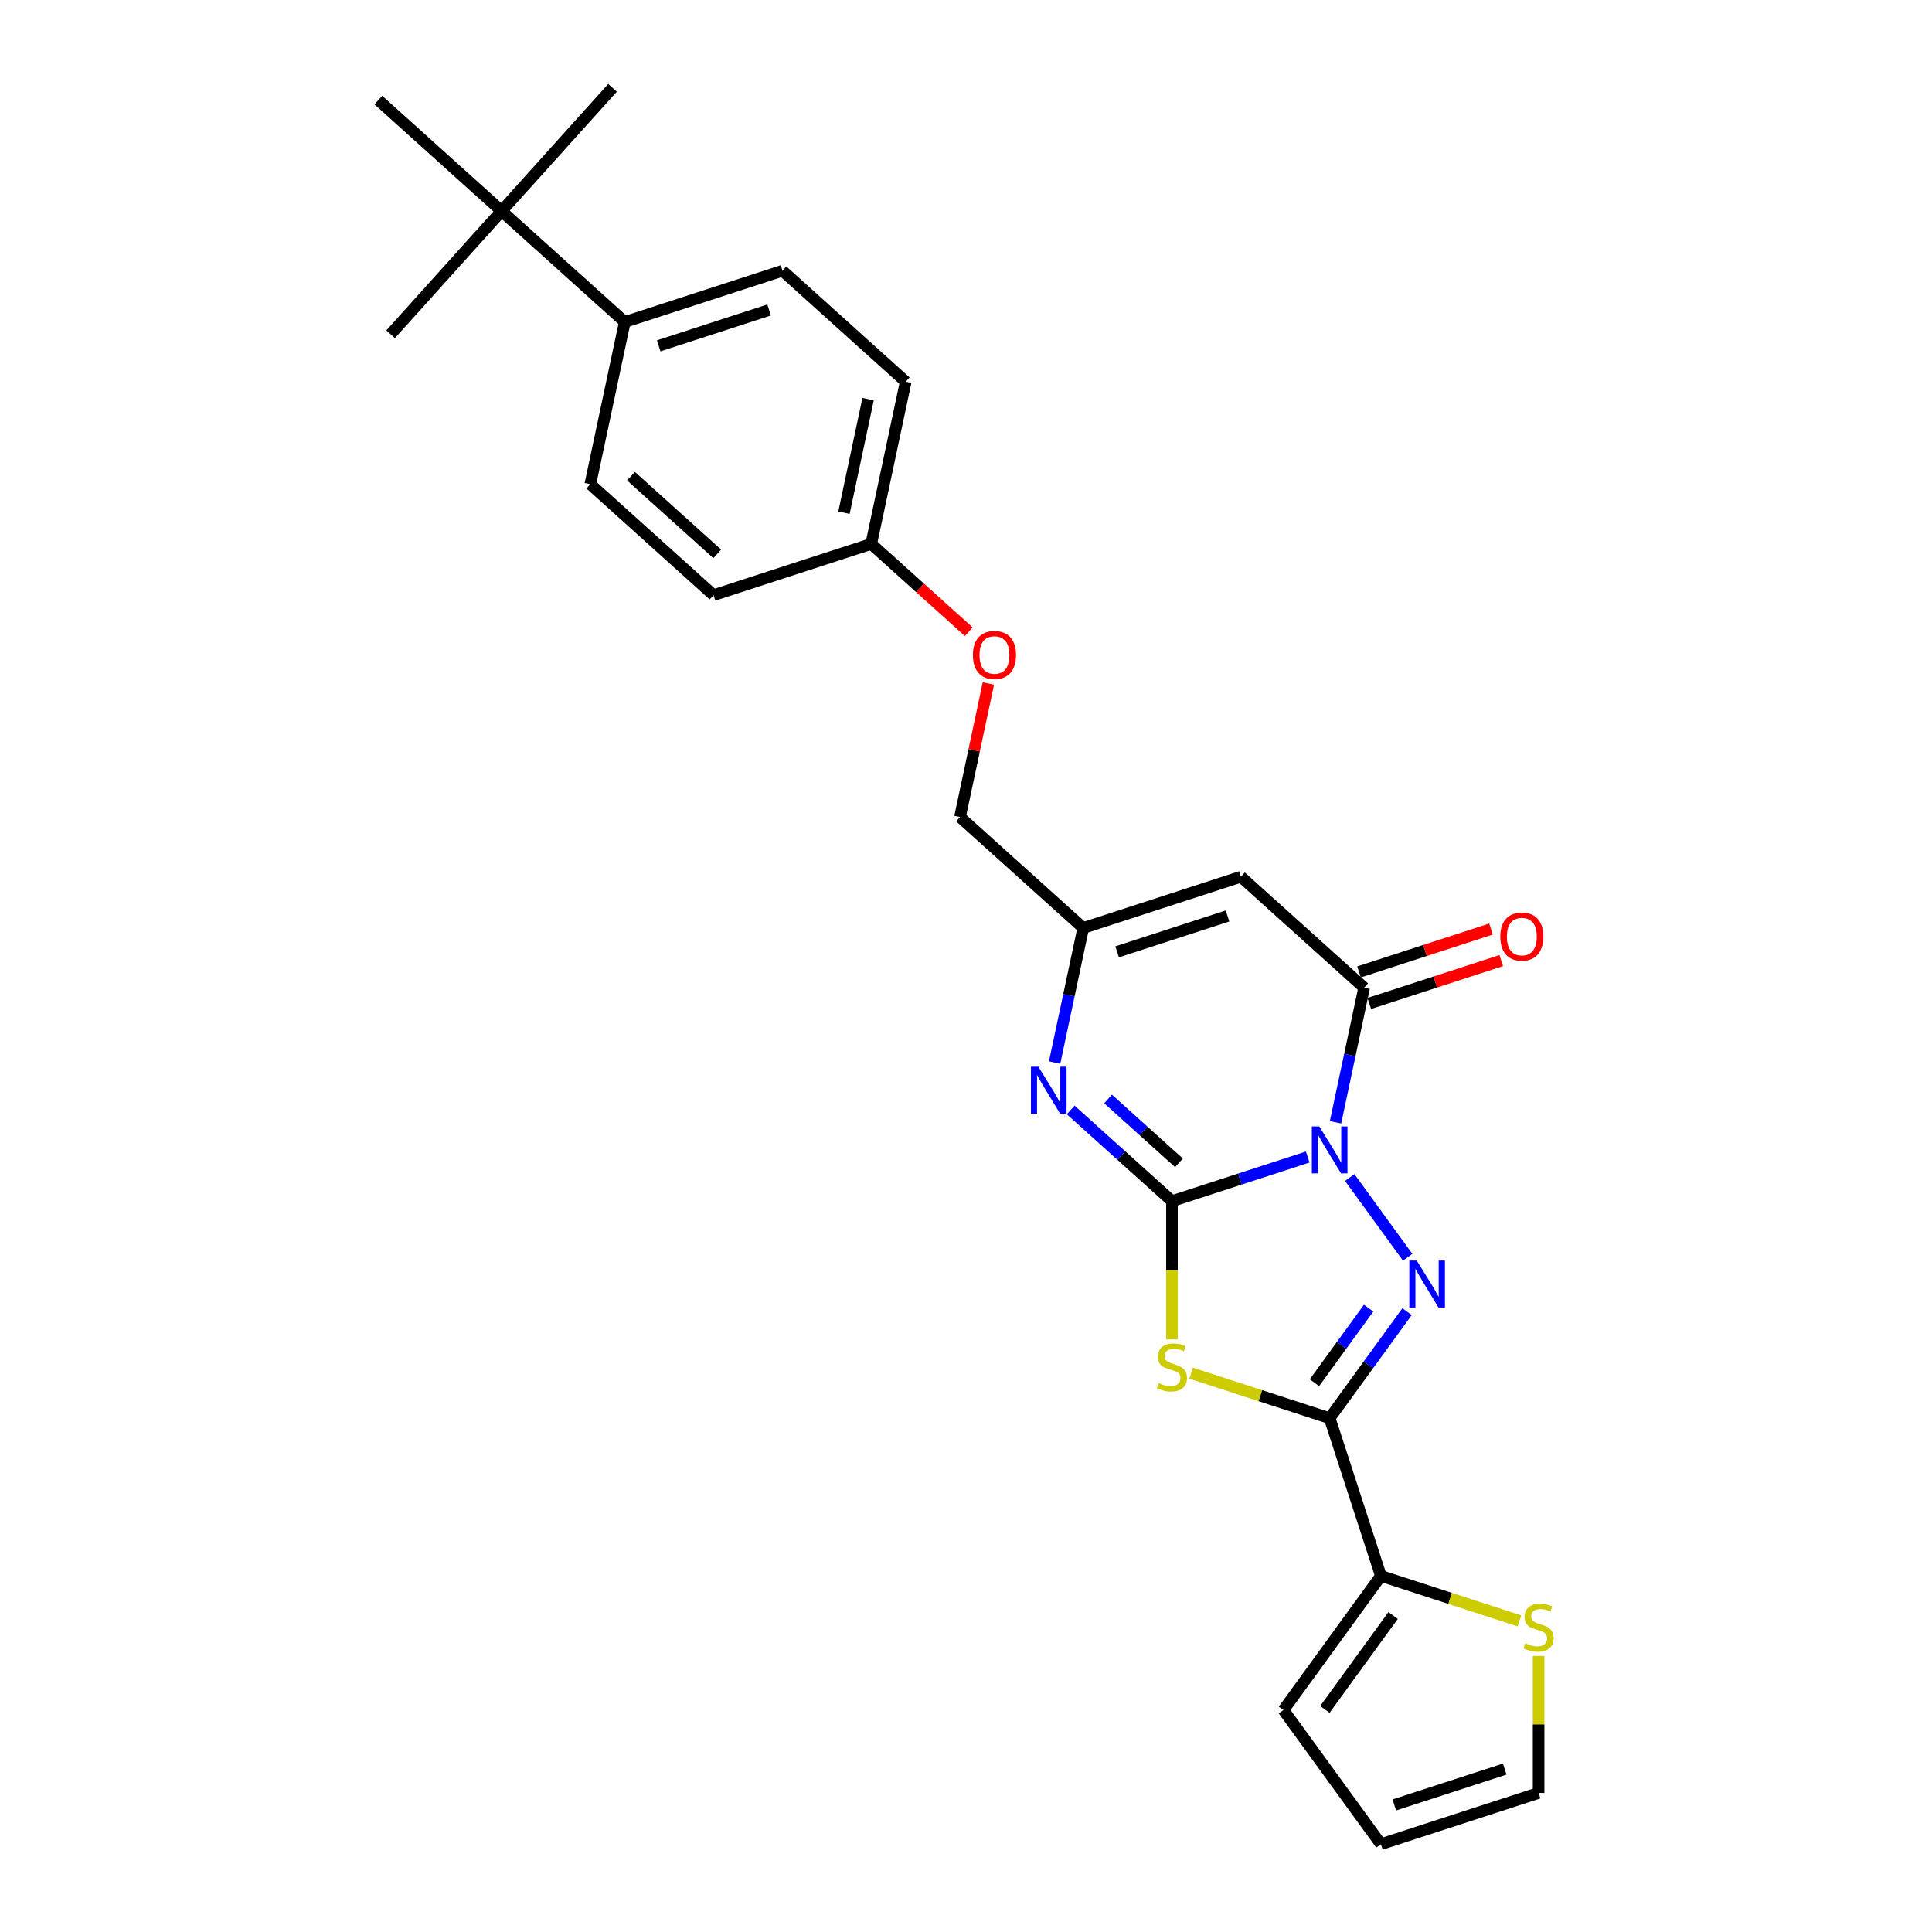<?xml version='1.0' encoding='iso-8859-1'?>
<svg version='1.1' baseProfile='full'
              xmlns='http://www.w3.org/2000/svg'
                      xmlns:rdkit='http://www.rdkit.org/xml'
                      xmlns:xlink='http://www.w3.org/1999/xlink'
                  xml:space='preserve'
width='1000px' height='1000px' viewBox='0 0 1000 1000'>
<!-- END OF HEADER -->
<rect style='opacity:1.0;fill:#FFFFFF;stroke:none' width='1000' height='1000' x='0' y='0'> </rect>
<path class='bond-0' d='M 676.868,598.876 L 641.737,610.291' style='fill:none;fill-rule:evenodd;stroke:#0000FF;stroke-width:6px;stroke-linecap:butt;stroke-linejoin:miter;stroke-opacity:1' />
<path class='bond-0' d='M 641.737,610.291 L 606.606,621.705' style='fill:none;fill-rule:evenodd;stroke:#000000;stroke-width:6px;stroke-linecap:butt;stroke-linejoin:miter;stroke-opacity:1' />
<path class='bond-1' d='M 698.62,609.482 L 728.611,650.761' style='fill:none;fill-rule:evenodd;stroke:#0000FF;stroke-width:6px;stroke-linecap:butt;stroke-linejoin:miter;stroke-opacity:1' />
<path class='bond-4' d='M 691.27,580.885 L 698.673,546.06' style='fill:none;fill-rule:evenodd;stroke:#0000FF;stroke-width:6px;stroke-linecap:butt;stroke-linejoin:miter;stroke-opacity:1' />
<path class='bond-4' d='M 698.673,546.06 L 706.075,511.234' style='fill:none;fill-rule:evenodd;stroke:#000000;stroke-width:6px;stroke-linecap:butt;stroke-linejoin:miter;stroke-opacity:1' />
<path class='bond-2' d='M 606.606,621.705 L 606.606,657.486' style='fill:none;fill-rule:evenodd;stroke:#000000;stroke-width:6px;stroke-linecap:butt;stroke-linejoin:miter;stroke-opacity:1' />
<path class='bond-2' d='M 606.606,657.486 L 606.606,693.267' style='fill:none;fill-rule:evenodd;stroke:#CCCC00;stroke-width:6px;stroke-linecap:butt;stroke-linejoin:miter;stroke-opacity:1' />
<path class='bond-5' d='M 606.606,621.705 L 580.398,598.107' style='fill:none;fill-rule:evenodd;stroke:#000000;stroke-width:6px;stroke-linecap:butt;stroke-linejoin:miter;stroke-opacity:1' />
<path class='bond-5' d='M 580.398,598.107 L 554.189,574.509' style='fill:none;fill-rule:evenodd;stroke:#0000FF;stroke-width:6px;stroke-linecap:butt;stroke-linejoin:miter;stroke-opacity:1' />
<path class='bond-5' d='M 610.229,601.87 L 591.883,585.351' style='fill:none;fill-rule:evenodd;stroke:#000000;stroke-width:6px;stroke-linecap:butt;stroke-linejoin:miter;stroke-opacity:1' />
<path class='bond-5' d='M 591.883,585.351 L 573.537,568.832' style='fill:none;fill-rule:evenodd;stroke:#0000FF;stroke-width:6px;stroke-linecap:butt;stroke-linejoin:miter;stroke-opacity:1' />
<path class='bond-3' d='M 728.29,678.917 L 708.26,706.484' style='fill:none;fill-rule:evenodd;stroke:#0000FF;stroke-width:6px;stroke-linecap:butt;stroke-linejoin:miter;stroke-opacity:1' />
<path class='bond-3' d='M 708.26,706.484 L 688.231,734.052' style='fill:none;fill-rule:evenodd;stroke:#000000;stroke-width:6px;stroke-linecap:butt;stroke-linejoin:miter;stroke-opacity:1' />
<path class='bond-3' d='M 708.394,677.098 L 694.373,696.395' style='fill:none;fill-rule:evenodd;stroke:#0000FF;stroke-width:6px;stroke-linecap:butt;stroke-linejoin:miter;stroke-opacity:1' />
<path class='bond-3' d='M 694.373,696.395 L 680.353,715.693' style='fill:none;fill-rule:evenodd;stroke:#000000;stroke-width:6px;stroke-linecap:butt;stroke-linejoin:miter;stroke-opacity:1' />
<path class='bond-26' d='M 616.545,710.76 L 652.388,722.406' style='fill:none;fill-rule:evenodd;stroke:#CCCC00;stroke-width:6px;stroke-linecap:butt;stroke-linejoin:miter;stroke-opacity:1' />
<path class='bond-26' d='M 652.388,722.406 L 688.231,734.052' style='fill:none;fill-rule:evenodd;stroke:#000000;stroke-width:6px;stroke-linecap:butt;stroke-linejoin:miter;stroke-opacity:1' />
<path class='bond-8' d='M 688.231,734.052 L 714.753,815.677' style='fill:none;fill-rule:evenodd;stroke:#000000;stroke-width:6px;stroke-linecap:butt;stroke-linejoin:miter;stroke-opacity:1' />
<path class='bond-6' d='M 706.075,511.234 L 642.295,453.806' style='fill:none;fill-rule:evenodd;stroke:#000000;stroke-width:6px;stroke-linecap:butt;stroke-linejoin:miter;stroke-opacity:1' />
<path class='bond-10' d='M 708.727,519.396 L 742.888,508.297' style='fill:none;fill-rule:evenodd;stroke:#000000;stroke-width:6px;stroke-linecap:butt;stroke-linejoin:miter;stroke-opacity:1' />
<path class='bond-10' d='M 742.888,508.297 L 777.049,497.197' style='fill:none;fill-rule:evenodd;stroke:#FF0000;stroke-width:6px;stroke-linecap:butt;stroke-linejoin:miter;stroke-opacity:1' />
<path class='bond-10' d='M 703.423,503.072 L 737.584,491.972' style='fill:none;fill-rule:evenodd;stroke:#000000;stroke-width:6px;stroke-linecap:butt;stroke-linejoin:miter;stroke-opacity:1' />
<path class='bond-10' d='M 737.584,491.972 L 771.745,480.872' style='fill:none;fill-rule:evenodd;stroke:#FF0000;stroke-width:6px;stroke-linecap:butt;stroke-linejoin:miter;stroke-opacity:1' />
<path class='bond-27' d='M 545.865,549.978 L 553.267,515.153' style='fill:none;fill-rule:evenodd;stroke:#0000FF;stroke-width:6px;stroke-linecap:butt;stroke-linejoin:miter;stroke-opacity:1' />
<path class='bond-27' d='M 553.267,515.153 L 560.67,480.327' style='fill:none;fill-rule:evenodd;stroke:#000000;stroke-width:6px;stroke-linecap:butt;stroke-linejoin:miter;stroke-opacity:1' />
<path class='bond-7' d='M 642.295,453.806 L 560.67,480.327' style='fill:none;fill-rule:evenodd;stroke:#000000;stroke-width:6px;stroke-linecap:butt;stroke-linejoin:miter;stroke-opacity:1' />
<path class='bond-7' d='M 635.355,474.109 L 578.218,492.674' style='fill:none;fill-rule:evenodd;stroke:#000000;stroke-width:6px;stroke-linecap:butt;stroke-linejoin:miter;stroke-opacity:1' />
<path class='bond-18' d='M 560.67,480.327 L 496.889,422.899' style='fill:none;fill-rule:evenodd;stroke:#000000;stroke-width:6px;stroke-linecap:butt;stroke-linejoin:miter;stroke-opacity:1' />
<path class='bond-9' d='M 714.753,815.677 L 750.596,827.323' style='fill:none;fill-rule:evenodd;stroke:#000000;stroke-width:6px;stroke-linecap:butt;stroke-linejoin:miter;stroke-opacity:1' />
<path class='bond-9' d='M 750.596,827.323 L 786.439,838.969' style='fill:none;fill-rule:evenodd;stroke:#CCCC00;stroke-width:6px;stroke-linecap:butt;stroke-linejoin:miter;stroke-opacity:1' />
<path class='bond-13' d='M 714.753,815.677 L 664.306,885.111' style='fill:none;fill-rule:evenodd;stroke:#000000;stroke-width:6px;stroke-linecap:butt;stroke-linejoin:miter;stroke-opacity:1' />
<path class='bond-13' d='M 721.072,836.182 L 685.76,884.786' style='fill:none;fill-rule:evenodd;stroke:#000000;stroke-width:6px;stroke-linecap:butt;stroke-linejoin:miter;stroke-opacity:1' />
<path class='bond-14' d='M 796.377,857.115 L 796.377,892.569' style='fill:none;fill-rule:evenodd;stroke:#CCCC00;stroke-width:6px;stroke-linecap:butt;stroke-linejoin:miter;stroke-opacity:1' />
<path class='bond-14' d='M 796.377,892.569 L 796.377,928.024' style='fill:none;fill-rule:evenodd;stroke:#000000;stroke-width:6px;stroke-linecap:butt;stroke-linejoin:miter;stroke-opacity:1' />
<path class='bond-11' d='M 259.61,109.235 L 323.391,166.664' style='fill:none;fill-rule:evenodd;stroke:#000000;stroke-width:6px;stroke-linecap:butt;stroke-linejoin:miter;stroke-opacity:1' />
<path class='bond-23' d='M 259.61,109.235 L 317.039,45.455' style='fill:none;fill-rule:evenodd;stroke:#000000;stroke-width:6px;stroke-linecap:butt;stroke-linejoin:miter;stroke-opacity:1' />
<path class='bond-24' d='M 259.61,109.235 L 202.182,173.016' style='fill:none;fill-rule:evenodd;stroke:#000000;stroke-width:6px;stroke-linecap:butt;stroke-linejoin:miter;stroke-opacity:1' />
<path class='bond-25' d='M 259.61,109.235 L 195.83,51.807' style='fill:none;fill-rule:evenodd;stroke:#000000;stroke-width:6px;stroke-linecap:butt;stroke-linejoin:miter;stroke-opacity:1' />
<path class='bond-12' d='M 323.391,166.664 L 405.016,140.142' style='fill:none;fill-rule:evenodd;stroke:#000000;stroke-width:6px;stroke-linecap:butt;stroke-linejoin:miter;stroke-opacity:1' />
<path class='bond-12' d='M 340.939,179.01 L 398.076,160.445' style='fill:none;fill-rule:evenodd;stroke:#000000;stroke-width:6px;stroke-linecap:butt;stroke-linejoin:miter;stroke-opacity:1' />
<path class='bond-29' d='M 323.391,166.664 L 305.547,250.614' style='fill:none;fill-rule:evenodd;stroke:#000000;stroke-width:6px;stroke-linecap:butt;stroke-linejoin:miter;stroke-opacity:1' />
<path class='bond-15' d='M 664.306,885.111 L 714.753,954.545' style='fill:none;fill-rule:evenodd;stroke:#000000;stroke-width:6px;stroke-linecap:butt;stroke-linejoin:miter;stroke-opacity:1' />
<path class='bond-28' d='M 796.377,928.024 L 714.753,954.545' style='fill:none;fill-rule:evenodd;stroke:#000000;stroke-width:6px;stroke-linecap:butt;stroke-linejoin:miter;stroke-opacity:1' />
<path class='bond-28' d='M 778.829,915.677 L 721.692,934.242' style='fill:none;fill-rule:evenodd;stroke:#000000;stroke-width:6px;stroke-linecap:butt;stroke-linejoin:miter;stroke-opacity:1' />
<path class='bond-16' d='M 305.547,250.614 L 369.328,308.042' style='fill:none;fill-rule:evenodd;stroke:#000000;stroke-width:6px;stroke-linecap:butt;stroke-linejoin:miter;stroke-opacity:1' />
<path class='bond-16' d='M 326.6,246.472 L 371.246,286.672' style='fill:none;fill-rule:evenodd;stroke:#000000;stroke-width:6px;stroke-linecap:butt;stroke-linejoin:miter;stroke-opacity:1' />
<path class='bond-17' d='M 405.016,140.142 L 468.797,197.571' style='fill:none;fill-rule:evenodd;stroke:#000000;stroke-width:6px;stroke-linecap:butt;stroke-linejoin:miter;stroke-opacity:1' />
<path class='bond-19' d='M 496.889,422.899 L 504.237,388.33' style='fill:none;fill-rule:evenodd;stroke:#000000;stroke-width:6px;stroke-linecap:butt;stroke-linejoin:miter;stroke-opacity:1' />
<path class='bond-19' d='M 504.237,388.33 L 511.584,353.762' style='fill:none;fill-rule:evenodd;stroke:#FF0000;stroke-width:6px;stroke-linecap:butt;stroke-linejoin:miter;stroke-opacity:1' />
<path class='bond-20' d='M 501.43,326.971 L 476.191,304.246' style='fill:none;fill-rule:evenodd;stroke:#FF0000;stroke-width:6px;stroke-linecap:butt;stroke-linejoin:miter;stroke-opacity:1' />
<path class='bond-20' d='M 476.191,304.246 L 450.952,281.52' style='fill:none;fill-rule:evenodd;stroke:#000000;stroke-width:6px;stroke-linecap:butt;stroke-linejoin:miter;stroke-opacity:1' />
<path class='bond-21' d='M 450.952,281.52 L 369.328,308.042' style='fill:none;fill-rule:evenodd;stroke:#000000;stroke-width:6px;stroke-linecap:butt;stroke-linejoin:miter;stroke-opacity:1' />
<path class='bond-22' d='M 450.952,281.52 L 468.797,197.571' style='fill:none;fill-rule:evenodd;stroke:#000000;stroke-width:6px;stroke-linecap:butt;stroke-linejoin:miter;stroke-opacity:1' />
<path class='bond-22' d='M 436.839,265.359 L 449.33,206.594' style='fill:none;fill-rule:evenodd;stroke:#000000;stroke-width:6px;stroke-linecap:butt;stroke-linejoin:miter;stroke-opacity:1' />
<path  class='atom-0' d='M 682.858 583.031
L 690.823 595.905
Q 691.613 597.175, 692.883 599.475
Q 694.153 601.775, 694.222 601.913
L 694.222 583.031
L 697.449 583.031
L 697.449 607.337
L 694.119 607.337
L 685.571 593.261
Q 684.575 591.614, 683.511 589.725
Q 682.481 587.837, 682.172 587.254
L 682.172 607.337
L 679.013 607.337
L 679.013 583.031
L 682.858 583.031
' fill='#0000FF'/>
<path  class='atom-2' d='M 733.305 652.465
L 741.27 665.339
Q 742.06 666.609, 743.33 668.909
Q 744.6 671.209, 744.669 671.347
L 744.669 652.465
L 747.896 652.465
L 747.896 676.771
L 744.566 676.771
L 736.017 662.696
Q 735.022 661.048, 733.958 659.16
Q 732.928 657.271, 732.619 656.688
L 732.619 676.771
L 729.46 676.771
L 729.46 652.465
L 733.305 652.465
' fill='#0000FF'/>
<path  class='atom-3' d='M 599.74 715.873
Q 600.015 715.976, 601.148 716.457
Q 602.281 716.937, 603.517 717.246
Q 604.787 717.521, 606.023 717.521
Q 608.323 717.521, 609.662 716.422
Q 611.001 715.289, 611.001 713.333
Q 611.001 711.994, 610.314 711.17
Q 609.662 710.346, 608.632 709.9
Q 607.602 709.453, 605.885 708.938
Q 603.723 708.286, 602.418 707.668
Q 601.148 707.05, 600.221 705.746
Q 599.328 704.441, 599.328 702.244
Q 599.328 699.189, 601.388 697.3
Q 603.482 695.412, 607.602 695.412
Q 610.417 695.412, 613.61 696.751
L 612.82 699.395
Q 609.902 698.193, 607.705 698.193
Q 605.336 698.193, 604.032 699.189
Q 602.727 700.15, 602.761 701.832
Q 602.761 703.137, 603.414 703.926
Q 604.1 704.716, 605.061 705.162
Q 606.057 705.608, 607.705 706.123
Q 609.902 706.81, 611.207 707.496
Q 612.511 708.183, 613.438 709.591
Q 614.399 710.964, 614.399 713.333
Q 614.399 716.697, 612.133 718.516
Q 609.902 720.302, 606.16 720.302
Q 603.997 720.302, 602.349 719.821
Q 600.736 719.375, 598.813 718.585
L 599.74 715.873
' fill='#CCCC00'/>
<path  class='atom-6' d='M 537.453 552.124
L 545.418 564.998
Q 546.207 566.268, 547.477 568.568
Q 548.748 570.868, 548.816 571.006
L 548.816 552.124
L 552.043 552.124
L 552.043 576.43
L 548.713 576.43
L 540.165 562.355
Q 539.169 560.707, 538.105 558.818
Q 537.075 556.93, 536.766 556.347
L 536.766 576.43
L 533.608 576.43
L 533.608 552.124
L 537.453 552.124
' fill='#0000FF'/>
<path  class='atom-10' d='M 789.511 850.541
Q 789.786 850.644, 790.919 851.124
Q 792.052 851.605, 793.288 851.914
Q 794.558 852.189, 795.794 852.189
Q 798.094 852.189, 799.433 851.09
Q 800.772 849.957, 800.772 848
Q 800.772 846.661, 800.085 845.838
Q 799.433 845.014, 798.403 844.567
Q 797.373 844.121, 795.656 843.606
Q 793.494 842.954, 792.189 842.336
Q 790.919 841.718, 789.992 840.413
Q 789.099 839.109, 789.099 836.912
Q 789.099 833.856, 791.159 831.968
Q 793.253 830.08, 797.373 830.08
Q 800.188 830.08, 803.381 831.419
L 802.591 834.062
Q 799.673 832.861, 797.476 832.861
Q 795.107 832.861, 793.803 833.856
Q 792.498 834.818, 792.532 836.5
Q 792.532 837.804, 793.185 838.594
Q 793.871 839.383, 794.833 839.83
Q 795.828 840.276, 797.476 840.791
Q 799.673 841.478, 800.978 842.164
Q 802.282 842.851, 803.209 844.258
Q 804.17 845.632, 804.17 848
Q 804.17 851.365, 801.905 853.184
Q 799.673 854.969, 795.931 854.969
Q 793.768 854.969, 792.12 854.489
Q 790.507 854.042, 788.584 853.253
L 789.511 850.541
' fill='#CCCC00'/>
<path  class='atom-11' d='M 776.543 484.781
Q 776.543 478.945, 779.426 475.684
Q 782.31 472.422, 787.7 472.422
Q 793.09 472.422, 795.974 475.684
Q 798.857 478.945, 798.857 484.781
Q 798.857 490.686, 795.939 494.05
Q 793.021 497.38, 787.7 497.38
Q 782.344 497.38, 779.426 494.05
Q 776.543 490.72, 776.543 484.781
M 787.7 494.634
Q 791.408 494.634, 793.399 492.162
Q 795.424 489.656, 795.424 484.781
Q 795.424 480.009, 793.399 477.606
Q 791.408 475.169, 787.7 475.169
Q 783.992 475.169, 781.967 477.572
Q 779.976 479.975, 779.976 484.781
Q 779.976 489.69, 781.967 492.162
Q 783.992 494.634, 787.7 494.634
' fill='#FF0000'/>
<path  class='atom-20' d='M 503.576 339.017
Q 503.576 333.181, 506.46 329.92
Q 509.343 326.659, 514.733 326.659
Q 520.123 326.659, 523.007 329.92
Q 525.89 333.181, 525.89 339.017
Q 525.89 344.922, 522.972 348.287
Q 520.054 351.617, 514.733 351.617
Q 509.378 351.617, 506.46 348.287
Q 503.576 344.957, 503.576 339.017
M 514.733 348.87
Q 518.441 348.87, 520.432 346.398
Q 522.457 343.892, 522.457 339.017
Q 522.457 334.246, 520.432 331.842
Q 518.441 329.405, 514.733 329.405
Q 511.025 329.405, 509 331.808
Q 507.009 334.211, 507.009 339.017
Q 507.009 343.927, 509 346.398
Q 511.025 348.87, 514.733 348.87
' fill='#FF0000'/>
</svg>
